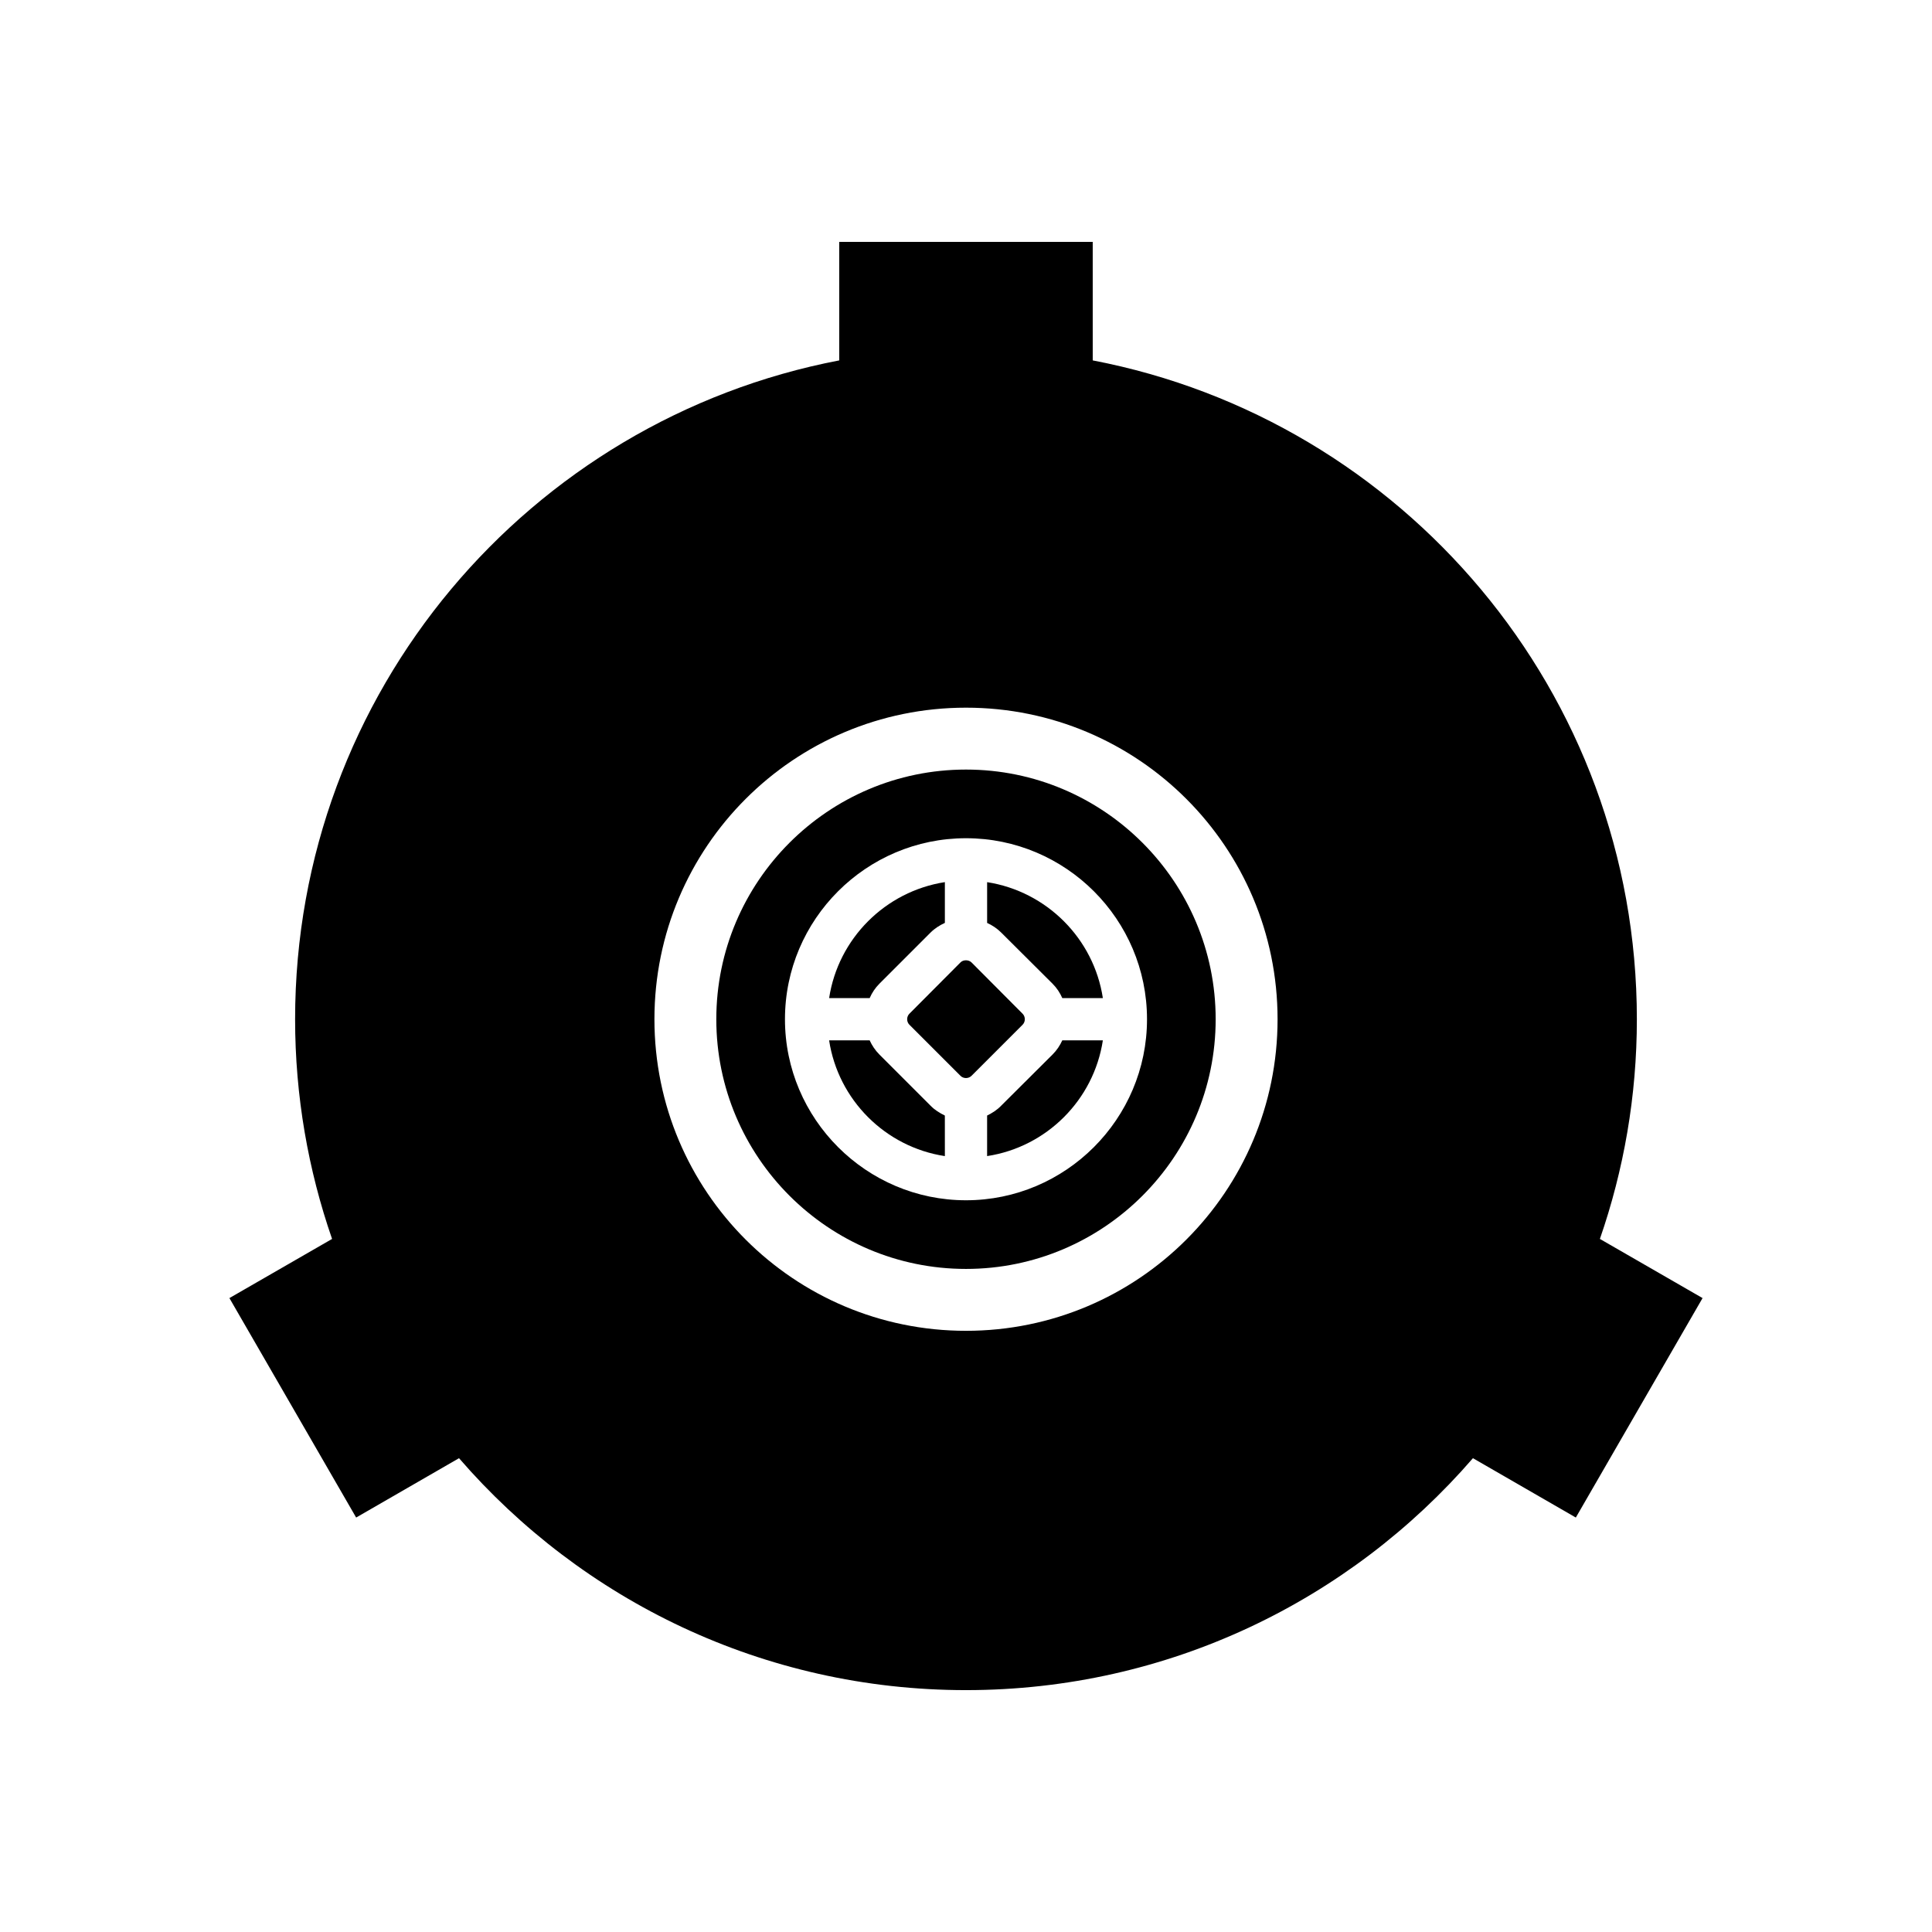 <?xml version="1.0" encoding="UTF-8"?>
<!-- Uploaded to: ICON Repo, www.iconrepo.com, Generator: ICON Repo Mixer Tools -->
<svg fill="#000000" width="800px" height="800px" version="1.1" viewBox="144 144 512 512" xmlns="http://www.w3.org/2000/svg">
 <g>
  <path d="m436.27 419.7c-2.406 15.785-14.891 28.27-30.676 30.676v-10.746c1.344-0.672 2.633-1.457 3.75-2.633l13.602-13.547c1.121-1.121 1.961-2.406 2.574-3.75z"/>
  <path d="m447.97 414.11c0-26.477-21.551-47.973-47.973-47.973s-47.973 21.496-47.973 47.973c0 26.422 21.551 47.973 47.973 47.973s47.973-21.551 47.973-47.973zm-47.973-66.168c36.5 0 66.168 29.668 66.168 66.168-0.004 36.496-29.672 66.168-66.168 66.168-36.5 0-66.168-29.668-66.168-66.168s29.668-66.168 66.168-66.168z"/>
  <path d="m415 412.65c0.785 0.785 0.785 2.129 0 2.91l-13.547 13.547c-0.785 0.785-2.129 0.785-2.91 0l-13.547-13.547c-0.785-0.785-0.785-2.129 0-2.91l13.547-13.602c0.391-0.391 0.895-0.559 1.457-0.559 0.504 0 1.062 0.168 1.457 0.559z"/>
  <path d="m436.27 408.51h-10.746c-0.617-1.398-1.457-2.688-2.574-3.805l-13.602-13.547c-1.121-1.121-2.406-1.961-3.75-2.574v-10.805c15.781 2.461 28.266 14.945 30.672 30.73z"/>
  <path d="m394.4 377.77v10.805c-1.344 0.617-2.688 1.457-3.805 2.574l-13.547 13.547c-1.121 1.121-1.961 2.406-2.574 3.805h-10.746c2.402-15.781 14.883-28.266 30.672-30.73z"/>
  <path d="m394.4 450.38c-15.785-2.406-28.27-14.891-30.676-30.676h10.746c0.617 1.344 1.457 2.633 2.574 3.75l13.547 13.547c1.121 1.176 2.465 1.961 3.805 2.633z"/>
  <path d="m400 496.68c45.621 0 82.57-36.945 82.57-82.57-0.004-45.621-36.949-82.57-82.57-82.57s-82.57 36.945-82.57 82.57c0 45.621 36.945 82.57 82.57 82.57zm33.586-257.17c82.121 15.73 144.2 87.887 144.2 174.6 0 20.375-3.469 39.969-9.797 58.219l27.207 15.676-33.586 58.16-27.266-15.73c-32.578 37.617-80.664 61.465-134.35 61.465s-101.77-23.848-134.35-61.465l-27.262 15.73-33.586-58.16 27.207-15.676c-6.324-18.25-9.797-37.84-9.797-58.219 0-86.711 62.082-158.87 144.2-174.6v-31.402h67.176z"/>
 </g>
</svg>